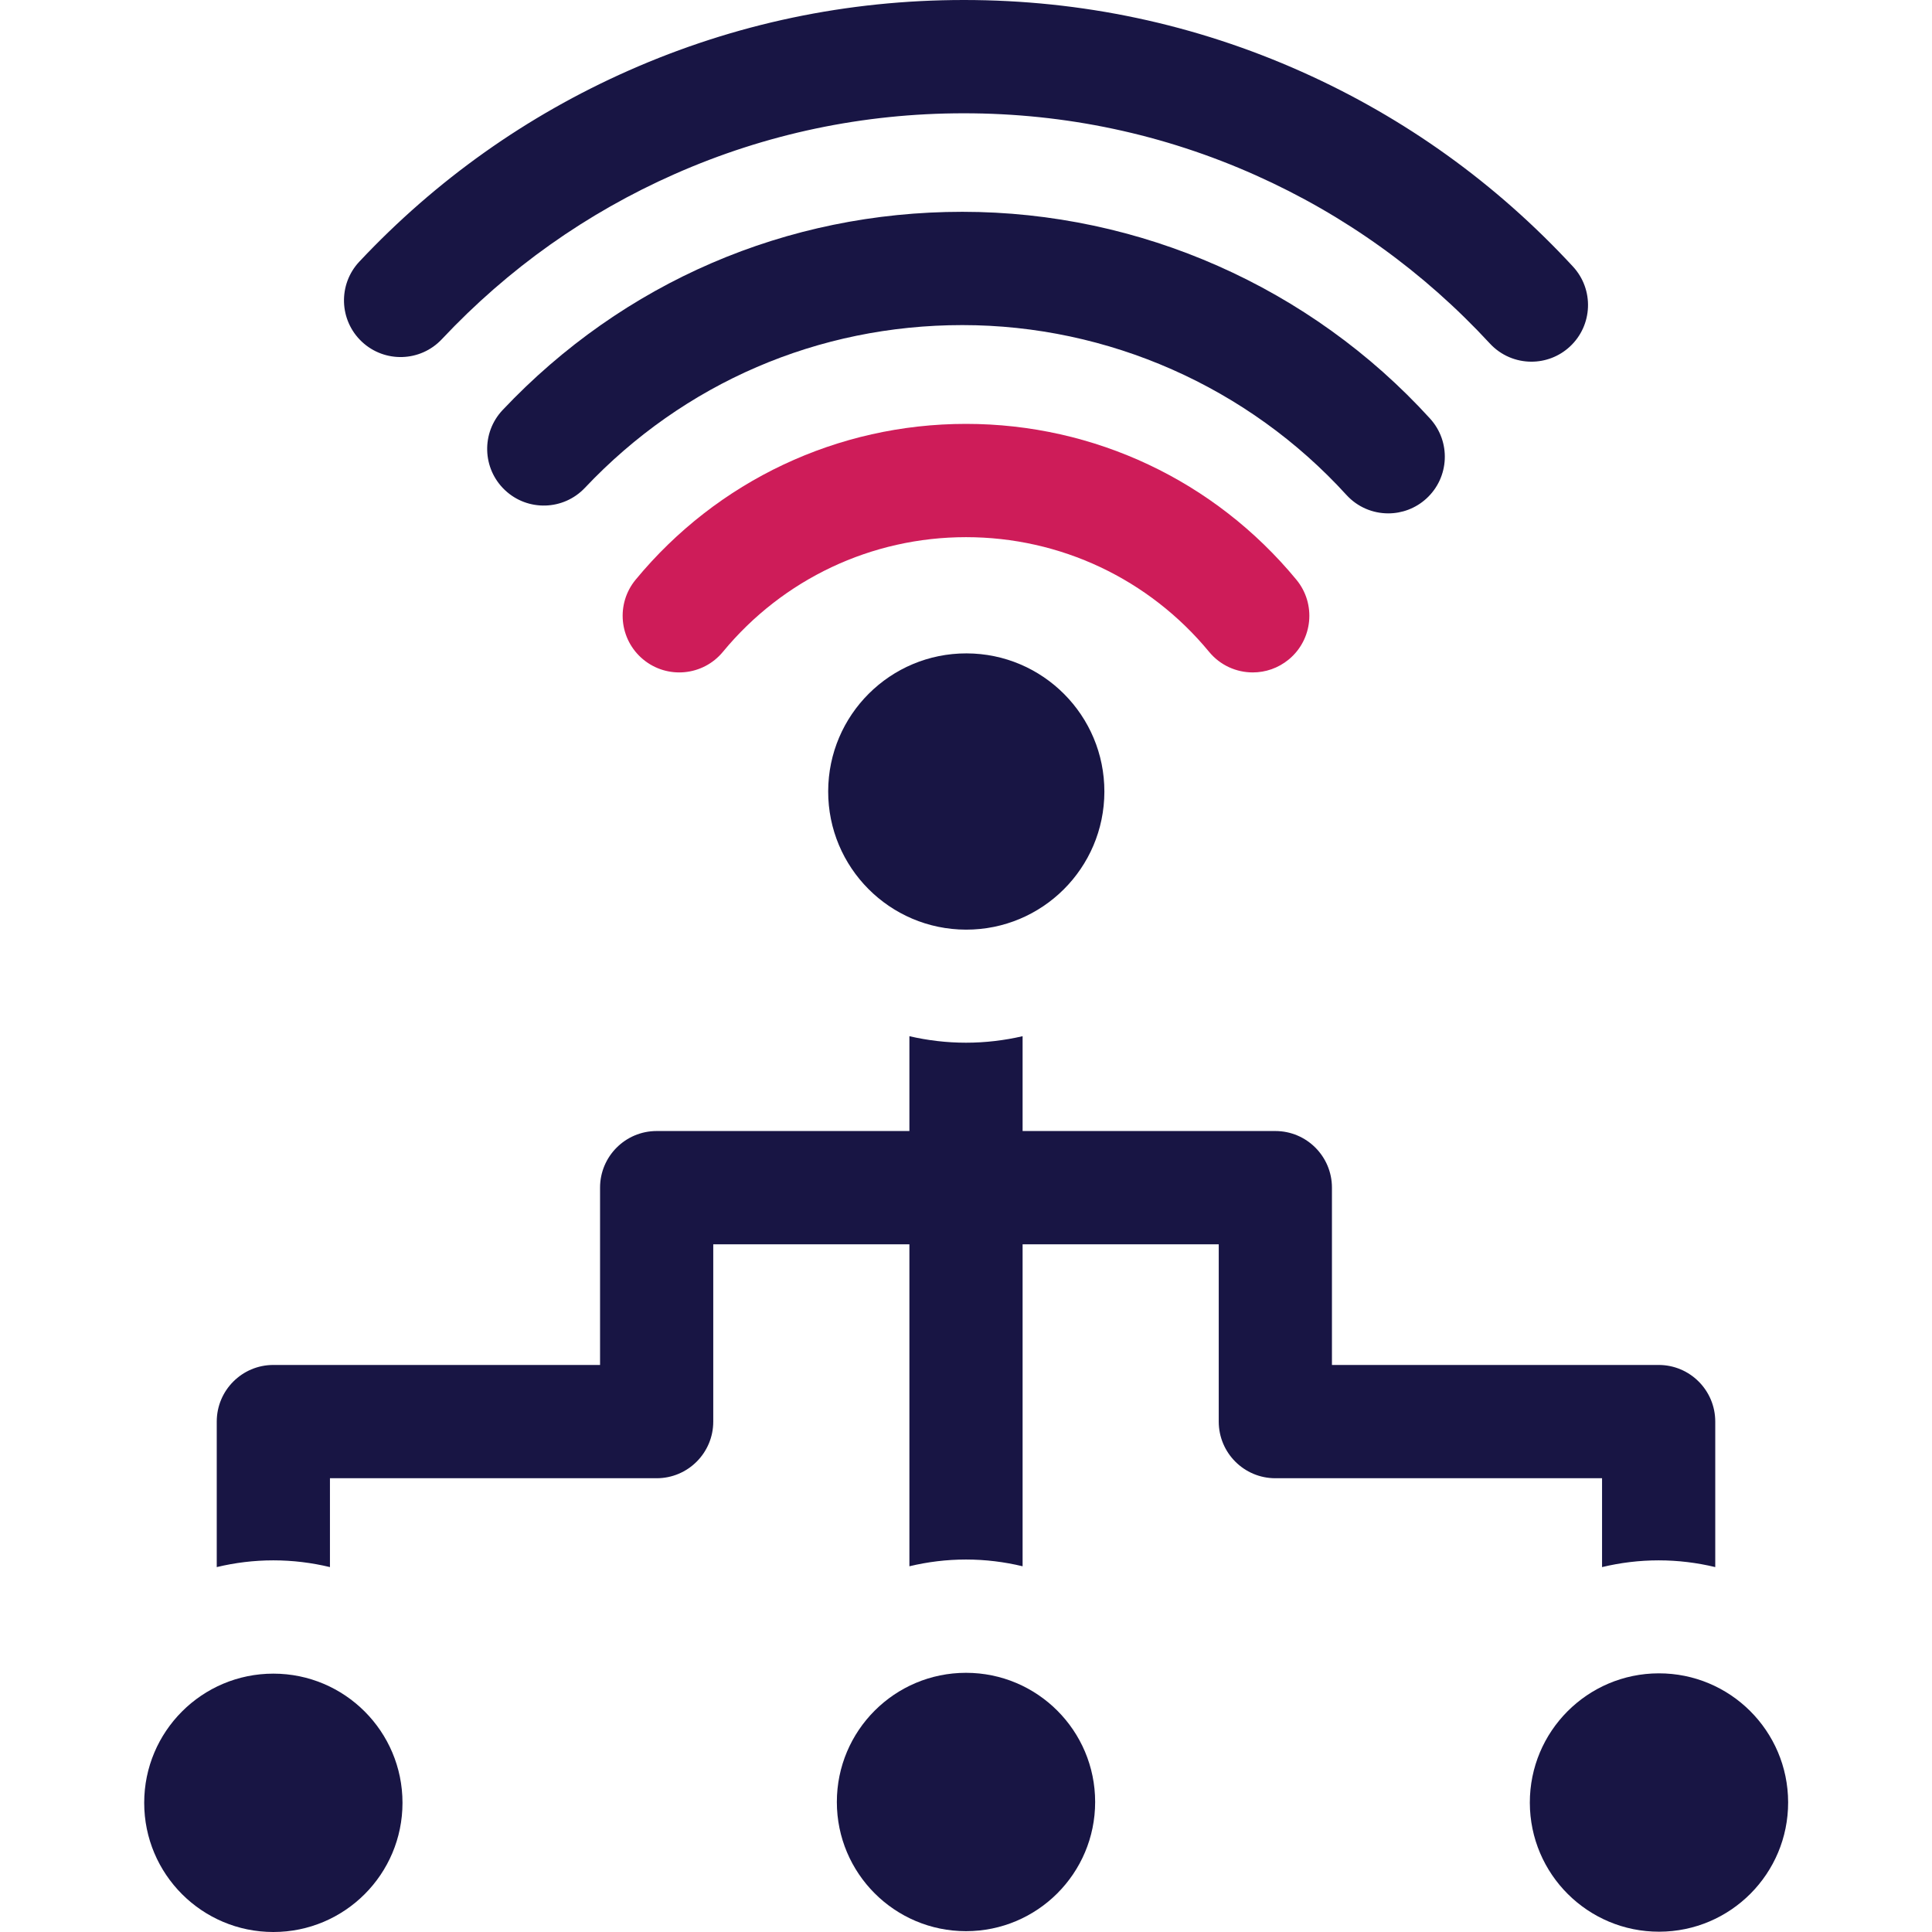 <?xml version="1.0" encoding="UTF-8"?>
<svg xmlns="http://www.w3.org/2000/svg" height="512" version="1.1" viewBox="0 0 512 512" width="512">
  <path d="m320.423 172.745c2.966 3.595 7.254 5.455 11.575 5.454 3.363 0 6.746-1.126 9.542-3.435 6.389-5.278 7.292-14.74 2.017-21.132-21.654-26.247-53.567-41.299-87.557-41.299s-65.903 15.052-87.557 41.299c-5.274 6.392-4.372 15.854 2.017 21.132 6.388 5.278 15.842 4.374 21.117-2.019 15.935-19.314 39.417-30.391 64.423-30.391s48.488 11.077 64.423 30.391z" fill="#ce1c59"></path>
  <path d="m356.805 131.147c2.959 3.251 7.019 4.902 11.093 4.902 3.605 0 7.222-1.293 10.097-3.914 6.124-5.583 6.566-15.077.987-21.205-31.705-34.827-76.88-54.801-123.943-54.801-46.57 0-89.837 18.654-121.833 52.526-5.69 6.024-5.423 15.524.597 21.219s15.514 5.429 21.205-.597c26.271-27.81 61.796-43.127 100.032-43.127 38.64 0 75.732 16.401 101.765 44.997z" fill="#181544"></path>
  <path d="m117.089 89.894c17.575-18.71 38.334-33.434 61.703-43.764 24.181-10.689 49.965-16.109 76.638-16.109 26.945 0 52.971 5.527 77.356 16.428 23.567 10.535 44.441 25.534 62.043 44.581 2.957 3.199 6.98 4.819 11.016 4.819 3.643 0 7.296-1.32 10.181-3.99 6.082-5.629 6.453-15.126.828-21.212-20.373-22.044-44.541-39.407-71.833-51.608-28.259-12.633-58.402-19.039-89.592-19.039-30.873 0-60.736 6.281-88.76 18.668-27.062 11.963-51.099 29.009-71.44 50.664-5.674 6.04-5.38 15.54.656 21.218s15.529 5.384 21.204-.656z" fill="#181544"></path>
  <path d="m424.56 415.298c4.816-1.158 9.835-1.788 15-1.788s10.184.63 15 1.787v-38.56c0-8.29-6.716-15.01-15-15.01h-86.581v-46.984c0-8.29-6.716-15.01-15-15.01h-66.979v-25.131c-4.825 1.116-9.841 1.725-15 1.725s-10.175-.609-15-1.725v25.131h-66.979c-8.284 0-15 6.721-15 15.01v46.984h-86.581c-8.284 0-15 6.721-15 15.01v38.56c4.816-1.158 9.834-1.788 15-1.788s10.184.63 15 1.788v-23.549h86.581c8.284 0 15-6.721 15-15.01v-46.984h51.979v85.324c4.816-1.158 9.834-1.788 15-1.788s10.184.63 15 1.788v-85.324h51.979v46.984c0 8.29 6.716 15.01 15 15.01h86.581z" fill="#181544"></path>
  <ellipse cx="439.56" cy="477.766" fill="#181544" rx="34.226" ry="34.234" transform="matrix(1 -.002 .002 1 -.868 .8)"></ellipse>
  <ellipse cx="256" cy="209.7" fill="#181544" rx="36.607" ry="36.598" transform="matrix(.002 -1 1 .002 45.862 465.34)"></ellipse>
  <ellipse cx="256" cy="477.547" fill="#181544" rx="34.226" ry="34.234"></ellipse>
  <ellipse cx="72.44" cy="477.766" fill="#181544" rx="34.226" ry="34.234"></ellipse>
</svg>
